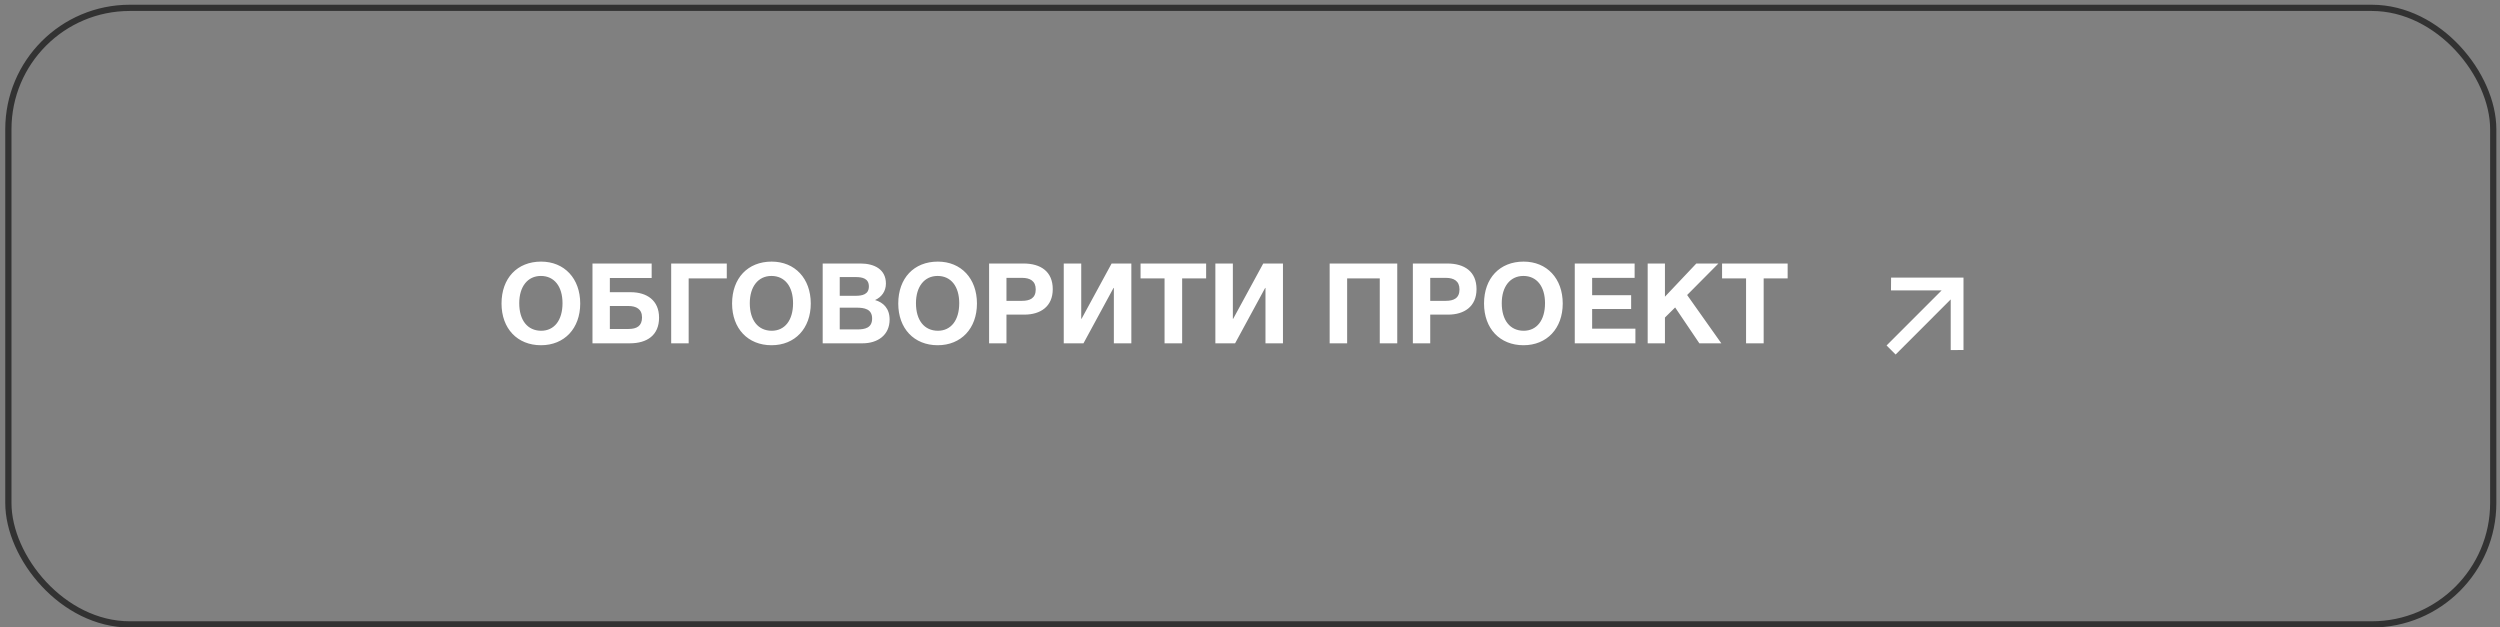<?xml version="1.0" encoding="UTF-8"?> <svg xmlns="http://www.w3.org/2000/svg" width="251" height="63" viewBox="0 0 251 63" fill="none"><rect x="0" y="0" width="251" height="63" fill="#808080" stroke="none"/><rect x="0.84" y="0.788" width="249.481" height="61.901" rx="12.193" stroke="#323232" stroke-width="0.625"></rect><path d="M54.326 26.265C56.667 26.265 58.254 27.964 58.254 30.474C58.254 32.973 56.667 34.661 54.315 34.661C51.94 34.661 50.353 32.984 50.353 30.474C50.353 27.93 51.929 26.265 54.326 26.265ZM54.304 27.705C52.976 27.705 52.132 28.775 52.132 30.44C52.132 32.162 52.965 33.198 54.326 33.209C55.654 33.209 56.476 32.151 56.476 30.44C56.476 28.752 55.643 27.705 54.304 27.705ZM61.229 29.337H63.323C64.932 29.337 66.17 30.148 66.17 31.892C66.17 33.659 64.966 34.469 63.233 34.469H59.485V26.456H65.427V27.908H61.229V29.337ZM64.459 31.87C64.459 31.026 63.874 30.722 63.086 30.722H61.229V33.029H63.097C63.942 33.029 64.459 32.725 64.459 31.87ZM72.969 26.456V27.953H69.142V34.469H67.387V26.456H72.969ZM77.473 26.265C79.814 26.265 81.401 27.964 81.401 30.474C81.401 32.973 79.814 34.661 77.462 34.661C75.087 34.661 73.501 32.984 73.501 30.474C73.501 27.93 75.076 26.265 77.473 26.265ZM77.451 27.705C76.123 27.705 75.279 28.775 75.279 30.44C75.279 32.162 76.112 33.198 77.473 33.209C78.801 33.209 79.623 32.151 79.623 30.44C79.623 28.752 78.79 27.705 77.451 27.705ZM82.598 26.456H86.391C87.798 26.456 88.946 27.053 88.946 28.471C88.946 29.247 88.507 29.832 87.854 30.125C88.687 30.361 89.317 30.969 89.317 32.084C89.317 33.648 88.113 34.469 86.605 34.469H82.598V26.456ZM84.309 27.818V29.698H85.907C86.548 29.698 87.235 29.574 87.235 28.763C87.235 27.953 86.582 27.818 85.907 27.818H84.309ZM84.309 30.89V33.074H86.076C86.83 33.074 87.561 32.928 87.561 31.982C87.561 31.014 86.773 30.89 85.986 30.89H84.309ZM94.158 26.265C96.499 26.265 98.086 27.964 98.086 30.474C98.086 32.973 96.499 34.661 94.146 34.661C91.772 34.661 90.185 32.984 90.185 30.474C90.185 27.93 91.76 26.265 94.158 26.265ZM94.135 27.705C92.807 27.705 91.963 28.775 91.963 30.44C91.963 32.162 92.796 33.198 94.158 33.209C95.486 33.209 96.307 32.151 96.307 30.44C96.307 28.752 95.475 27.705 94.135 27.705ZM99.305 26.456H102.76C104.493 26.456 105.697 27.266 105.697 29.033C105.697 30.778 104.459 31.588 102.85 31.588H101.049V34.469H99.305V26.456ZM101.049 27.897V30.204H102.614C103.401 30.204 103.987 29.945 103.987 29.056C103.987 28.201 103.401 27.897 102.625 27.897H101.049ZM113.587 26.456V34.469H111.831V28.91H111.797L108.781 34.469H106.8V26.456H108.556V32.005H108.59L111.606 26.456H113.587ZM121.096 26.456V27.953H118.688V34.469H116.921V27.953H114.512V26.456H121.096ZM128.809 26.456V34.469H127.054V28.91H127.02L124.004 34.469H122.023V26.456H123.779V32.005H123.812L126.829 26.456H128.809ZM140.284 26.456V34.469H138.528V27.953H135.253V34.469H133.497V26.456H140.284ZM141.851 26.456H145.306C147.039 26.456 148.243 27.266 148.243 29.033C148.243 30.778 147.005 31.588 145.396 31.588H143.595V34.469H141.851V26.456ZM143.595 27.897V30.204H145.16C145.948 30.204 146.533 29.945 146.533 29.056C146.533 28.201 145.948 27.897 145.171 27.897H143.595ZM152.97 26.265C155.311 26.265 156.898 27.964 156.898 30.474C156.898 32.973 155.311 34.661 152.959 34.661C150.584 34.661 148.997 32.984 148.997 30.474C148.997 27.93 150.573 26.265 152.97 26.265ZM152.948 27.705C151.62 27.705 150.776 28.775 150.776 30.44C150.776 32.162 151.609 33.198 152.97 33.209C154.298 33.209 155.12 32.151 155.12 30.44C155.12 28.752 154.287 27.705 152.948 27.705ZM164.116 26.456V27.897H159.851V29.641H163.767V31.026H159.851V32.995H164.195V34.469H158.106V26.456H164.116ZM172.528 26.456L169.388 29.619L172.821 34.469H170.615L168.184 30.868L167.16 31.881V34.469H165.427V26.456H167.16V29.788L170.311 26.456H172.528ZM179.48 26.456V27.953H177.072V34.469H175.305V27.953H172.896V26.456H179.48Z" fill="white"></path><path d="M194.943 29.153L189.855 29.153L189.866 27.87L197.135 27.87L197.135 35.138L195.852 35.15L195.852 30.061L190.321 35.593L189.412 34.684L194.943 29.153Z" fill="white"></path></svg> 
